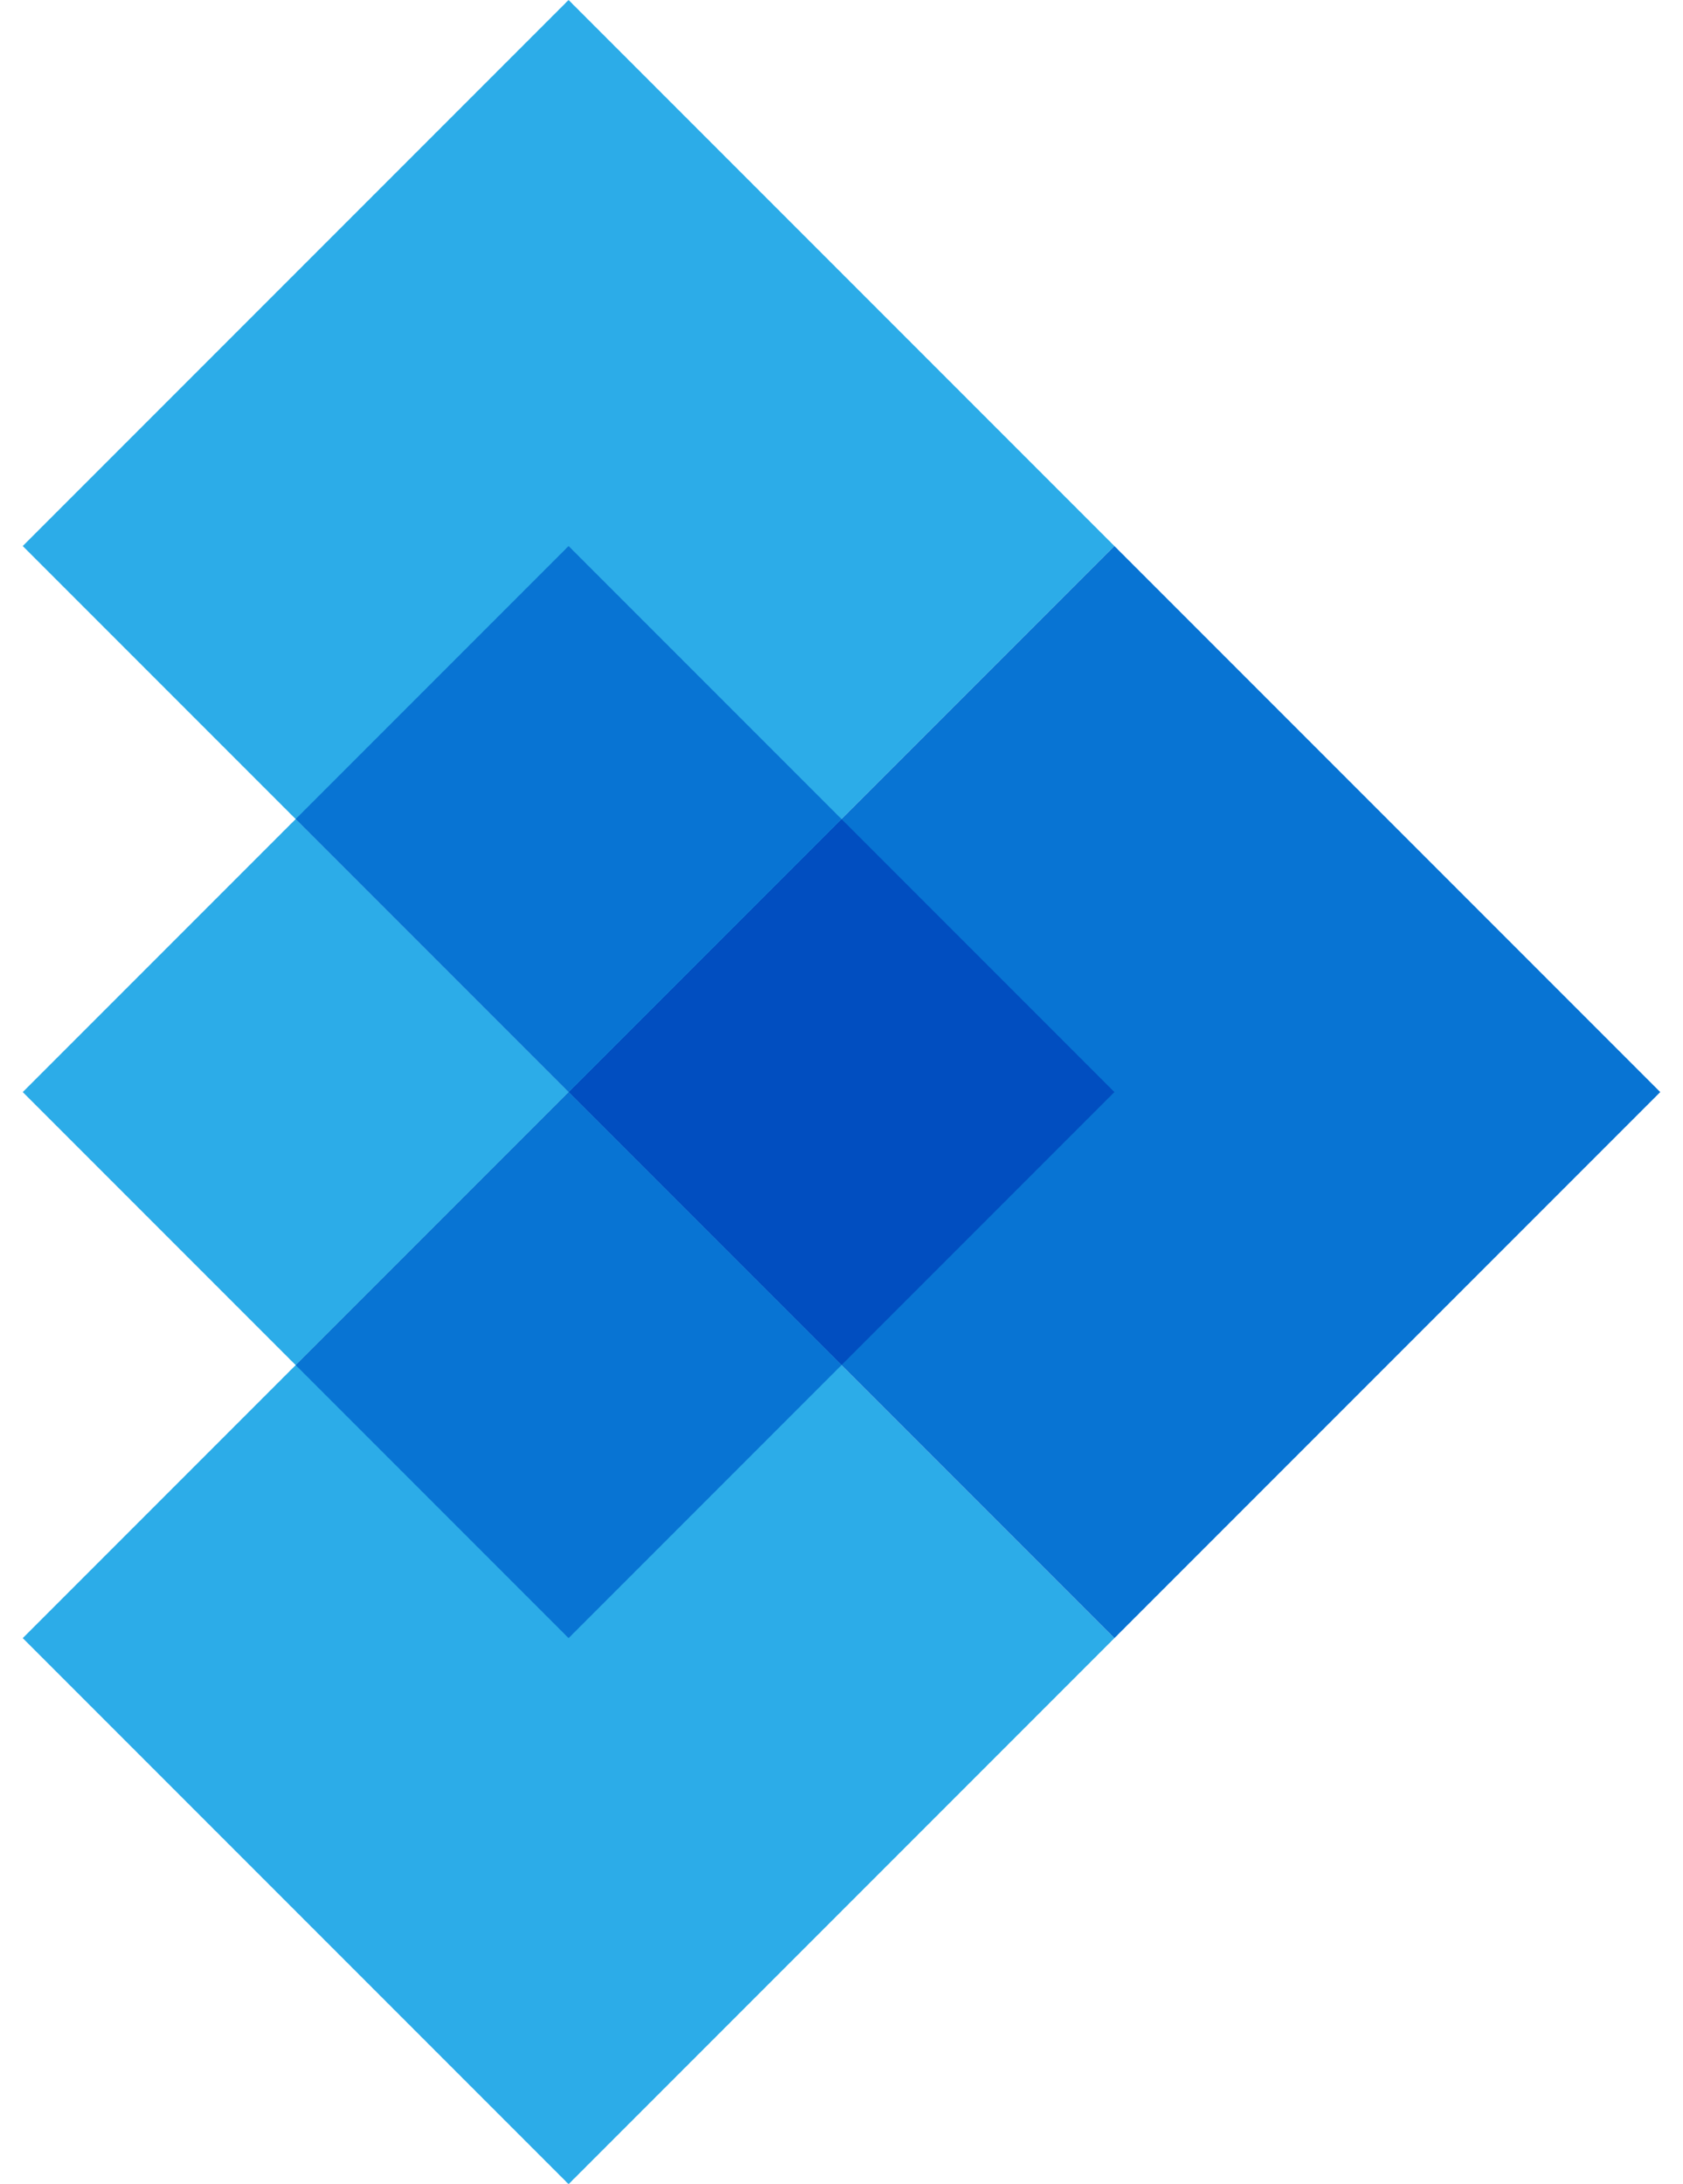 <svg width="37" height="48" viewBox="0 0 37 48" fill="none" xmlns="http://www.w3.org/2000/svg">
<path d="M12.5 48L0.5 36L12.5 24L24.5 36L12.5 48Z" fill="#2CACE8"/>
<path d="M12.5 24L0.5 12L12.5 0L24.5 12L12.5 24Z" fill="#2CACE8"/>
<path d="M12.5 24L24.5 12L36.5 24L24.5 36L12.5 24Z" fill="#0874D3"/>
<path d="M0.5 24L6.5 18L12.5 24L6.5 30L0.5 24Z" fill="#2CACE8"/>
<path d="M12.5 24L18.5 18L24.5 24L18.5 30L12.5 24Z" fill="#014EC0"/>
<path d="M6.5 30L12.5 24L18.5 30L12.5 36L6.5 30Z" fill="#0874D3"/>
<path d="M6.5 18L12.5 12L18.5 18L12.5 24L6.5 18Z" fill="#0874D3"/>
</svg>
